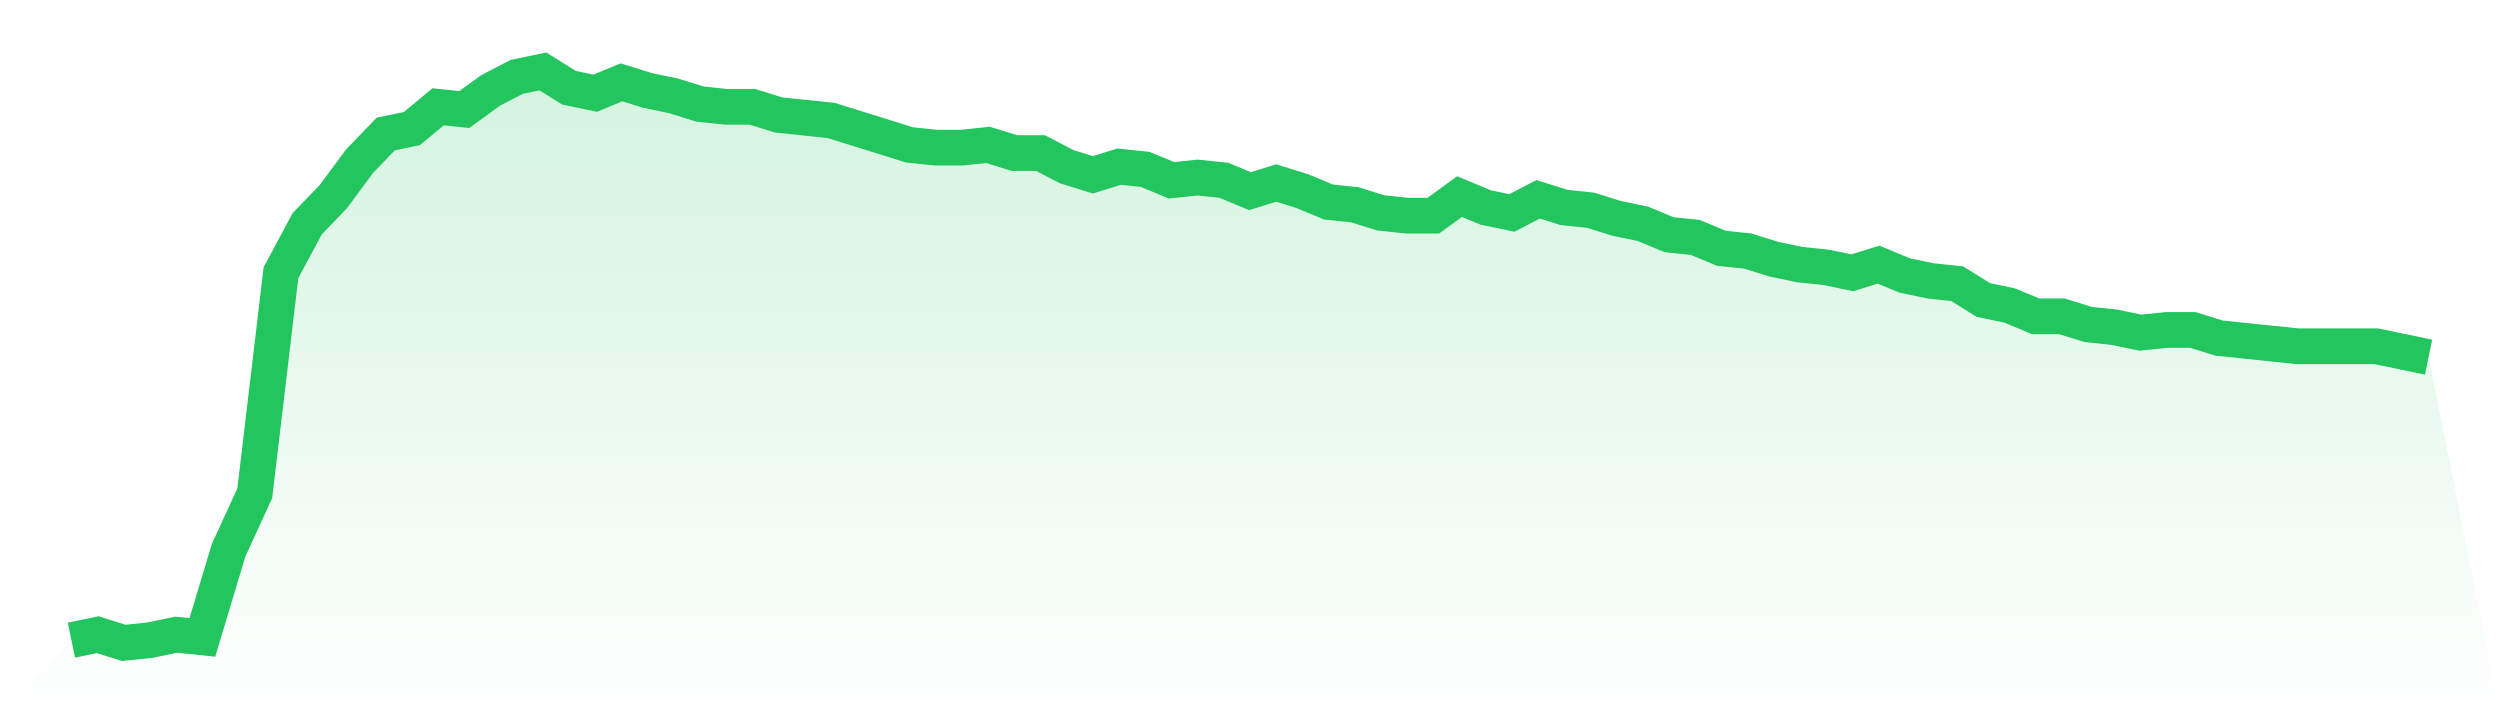 <svg viewBox="0 0 140 40" xmlns="http://www.w3.org/2000/svg">
<defs>
<linearGradient id="gradient" x1="0" x2="0" y1="0" y2="1">
<stop offset="0%" stop-color="#22c55e" stop-opacity="0.2"/>
<stop offset="100%" stop-color="#22c55e" stop-opacity="0"/>
</linearGradient>
</defs>
<path d="M4,35.848 L4,35.848 L5.467,35.543 L6.933,36 L8.4,35.848 L9.867,35.543 L11.333,35.695 L12.8,30.819 L14.267,27.619 L15.733,15.276 L17.2,12.533 L18.667,11.01 L20.133,9.029 L21.6,7.505 L23.067,7.2 L24.533,5.981 L26,6.133 L27.467,5.067 L28.933,4.305 L30.4,4 L31.867,4.914 L33.333,5.219 L34.8,4.61 L36.267,5.067 L37.733,5.371 L39.2,5.829 L40.667,5.981 L42.133,5.981 L43.6,6.438 L45.067,6.59 L46.533,6.743 L48,7.2 L49.467,7.657 L50.933,8.114 L52.4,8.267 L53.867,8.267 L55.333,8.114 L56.8,8.571 L58.267,8.571 L59.733,9.333 L61.2,9.79 L62.667,9.333 L64.133,9.486 L65.6,10.095 L67.067,9.943 L68.533,10.095 L70,10.705 L71.467,10.248 L72.933,10.705 L74.4,11.314 L75.867,11.467 L77.333,11.924 L78.8,12.076 L80.267,12.076 L81.733,11.01 L83.2,11.619 L84.667,11.924 L86.133,11.162 L87.6,11.619 L89.067,11.771 L90.533,12.229 L92,12.533 L93.467,13.143 L94.933,13.295 L96.4,13.905 L97.867,14.057 L99.333,14.514 L100.8,14.819 L102.267,14.971 L103.733,15.276 L105.2,14.819 L106.667,15.429 L108.133,15.733 L109.6,15.886 L111.067,16.8 L112.533,17.105 L114,17.714 L115.467,17.714 L116.933,18.171 L118.4,18.324 L119.867,18.629 L121.333,18.476 L122.8,18.476 L124.267,18.933 L125.733,19.086 L127.2,19.238 L128.667,19.39 L130.133,19.39 L131.6,19.39 L133.067,19.39 L134.533,19.695 L136,20 L140,40 L0,40 z" fill="url(#gradient)"/>
<path d="M4,35.848 L4,35.848 L5.467,35.543 L6.933,36 L8.4,35.848 L9.867,35.543 L11.333,35.695 L12.8,30.819 L14.267,27.619 L15.733,15.276 L17.2,12.533 L18.667,11.01 L20.133,9.029 L21.6,7.505 L23.067,7.2 L24.533,5.981 L26,6.133 L27.467,5.067 L28.933,4.305 L30.4,4 L31.867,4.914 L33.333,5.219 L34.8,4.61 L36.267,5.067 L37.733,5.371 L39.2,5.829 L40.667,5.981 L42.133,5.981 L43.6,6.438 L45.067,6.59 L46.533,6.743 L48,7.2 L49.467,7.657 L50.933,8.114 L52.4,8.267 L53.867,8.267 L55.333,8.114 L56.8,8.571 L58.267,8.571 L59.733,9.333 L61.2,9.79 L62.667,9.333 L64.133,9.486 L65.6,10.095 L67.067,9.943 L68.533,10.095 L70,10.705 L71.467,10.248 L72.933,10.705 L74.4,11.314 L75.867,11.467 L77.333,11.924 L78.8,12.076 L80.267,12.076 L81.733,11.01 L83.2,11.619 L84.667,11.924 L86.133,11.162 L87.6,11.619 L89.067,11.771 L90.533,12.229 L92,12.533 L93.467,13.143 L94.933,13.295 L96.4,13.905 L97.867,14.057 L99.333,14.514 L100.8,14.819 L102.267,14.971 L103.733,15.276 L105.2,14.819 L106.667,15.429 L108.133,15.733 L109.6,15.886 L111.067,16.8 L112.533,17.105 L114,17.714 L115.467,17.714 L116.933,18.171 L118.4,18.324 L119.867,18.629 L121.333,18.476 L122.8,18.476 L124.267,18.933 L125.733,19.086 L127.2,19.238 L128.667,19.39 L130.133,19.39 L131.6,19.39 L133.067,19.39 L134.533,19.695 L136,20" fill="none" stroke="#22c55e" stroke-width="2"/>
</svg>